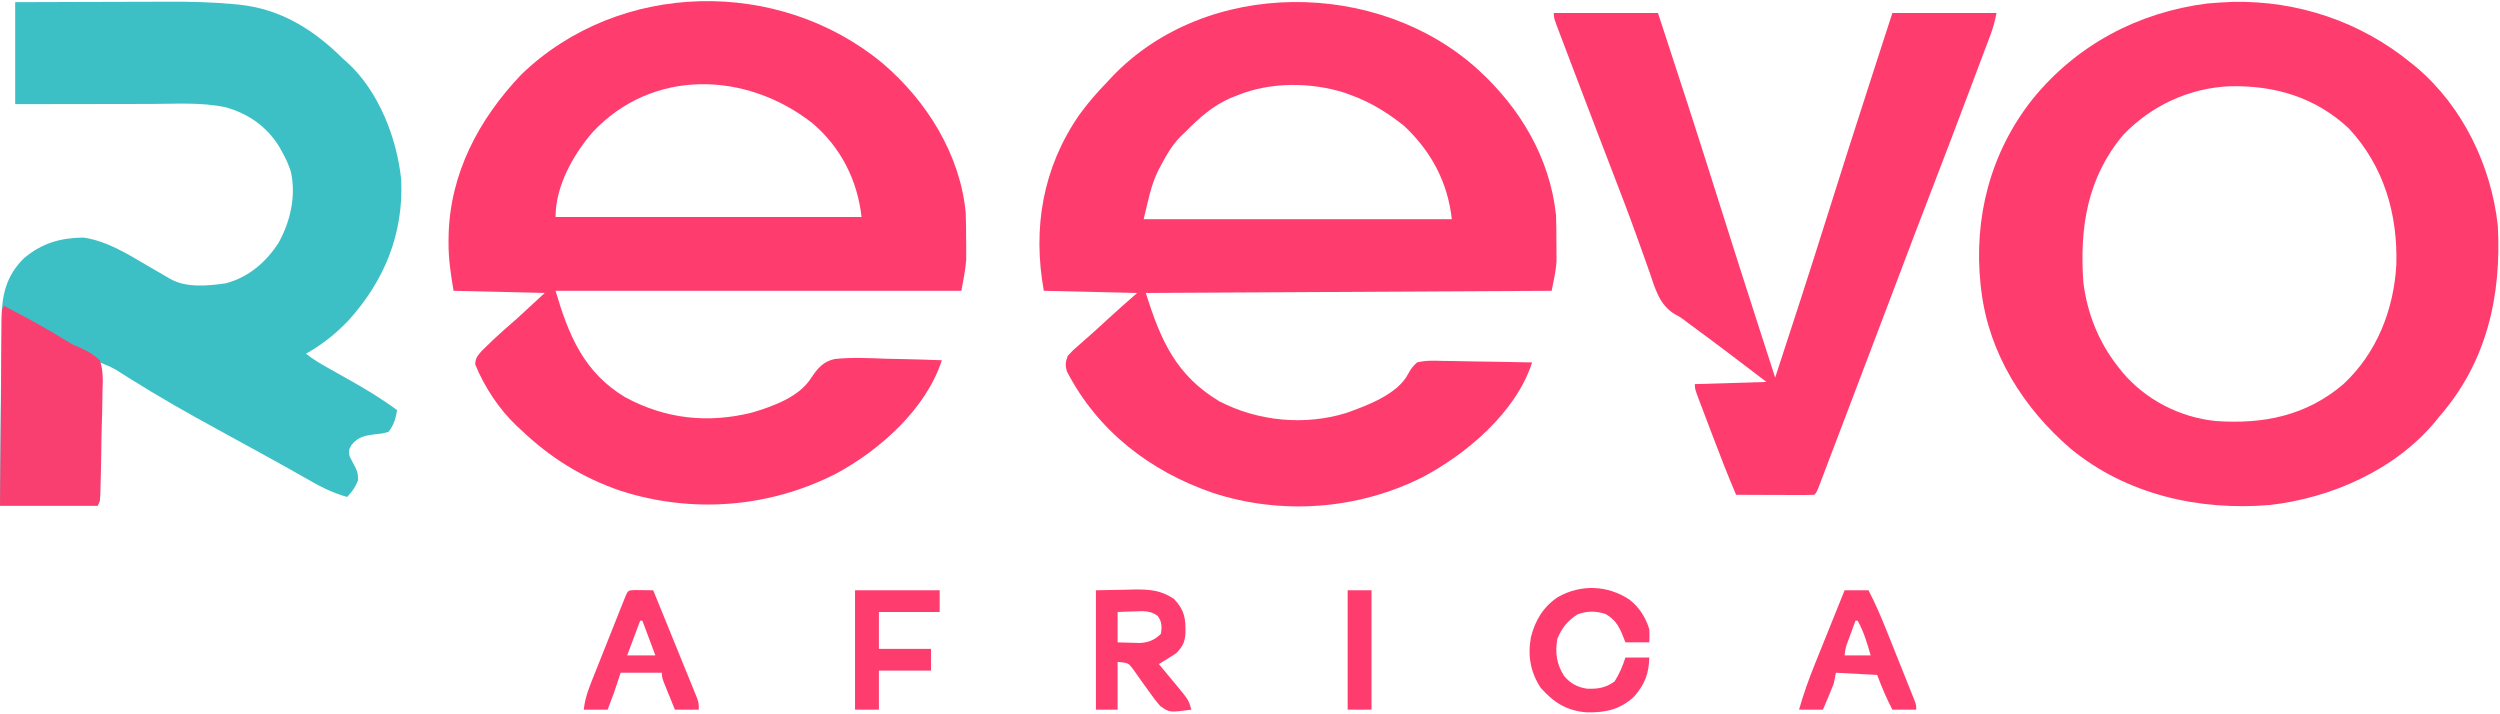 <svg width="1152" height="329" viewBox="0 0 1152 329" fill="none" xmlns="http://www.w3.org/2000/svg">
<path d="M406.82 29.258C427.015 46.507 442.424 71.097 445 98C445.158 102.084 445.185 106.162 445.187 110.25C445.2 111.318 445.212 112.387 445.224 113.488C445.226 114.549 445.228 115.61 445.23 116.703C445.234 117.648 445.239 118.593 445.243 119.567C444.899 124.424 443.871 129.21 443 134C381.29 134 319.58 134 256 134C262.096 154.728 269.101 171.585 288 183C306.645 193.115 326.258 195.207 346.715 190.066C356.057 187.28 368.31 182.909 373.706 174.267C376.765 169.743 379.236 166.603 384.648 165.422C392.628 164.602 400.625 165.001 408.625 165.312C411.084 165.367 413.544 165.418 416.004 165.463C422.005 165.583 428.002 165.767 434 166C426.82 188.339 405.449 207.433 385.159 218.309C354.328 233.998 318.993 236.731 286.023 226.18C268.318 220.136 253.523 210.948 240 198C239.364 197.416 238.729 196.832 238.074 196.23C229.948 188.537 223.26 178.342 219 168C219.04 164.951 219.999 164.001 222.004 161.668C222.848 160.849 223.692 160.031 224.562 159.187C225.475 158.302 226.388 157.416 227.328 156.504C230.811 153.24 234.39 150.124 238 147C242.29 143.04 246.58 139.08 251 135C237.14 134.67 223.28 134.34 209 134C207.712 126.273 206.636 119.445 206.687 111.75C206.693 110.847 206.699 109.944 206.704 109.015C207.221 80.108 220.625 54.87 240.25 34.312C285.348 -9.187 358.983 -10.491 406.82 29.258ZM273 61C263.967 71.528 256 85.835 256 100C302.53 100 349.06 100 397 100C395.111 83.003 387.455 67.874 374.312 56.718C343.646 32.761 300.492 31.509 273 61Z" fill="#FF3C6E"/>
<path d="M681 32C700.401 49.655 714.126 72.546 717 99C717.164 103.105 717.185 107.204 717.188 111.312C717.2 112.389 717.212 113.466 717.225 114.576C717.227 115.64 717.229 116.704 717.231 117.801C717.235 118.751 717.239 119.702 717.243 120.681C716.914 125.171 715.883 129.585 715 134C653.29 134.33 591.58 134.66 528 135C534.874 156.996 541.996 173.036 562 185C579.778 194.14 601.107 196.192 620.285 190.324C629.8 186.932 644.047 181.711 648.882 172.279C650.054 170.083 651.103 168.627 653 167C657.026 166.004 660.957 166.185 665.082 166.316C666.252 166.326 667.421 166.336 668.626 166.346C672.356 166.385 676.083 166.473 679.813 166.562C682.343 166.597 684.874 166.629 687.404 166.658C693.604 166.735 699.802 166.852 706 167C698.712 189.833 675.838 209.228 655.27 220.008C625.48 234.875 590.525 237.438 558.855 227.112C529.91 217.135 505.859 198.615 491.645 171.183C490.787 168.277 490.941 166.85 492 164C494.301 161.492 494.301 161.492 497.313 158.875C498.408 157.909 499.503 156.943 500.598 155.976C501.161 155.486 501.725 154.995 502.305 154.489C504.997 152.124 507.62 149.684 510.25 147.25C514.772 143.085 519.369 139.052 524 135C502.715 134.505 502.715 134.505 481 134C475.764 105.2 480.464 77.395 497.217 53.08C501.088 47.683 505.369 42.759 510 38C510.768 37.17 511.537 36.34 512.328 35.484C555.835 -10.268 635.054 -9.715 681 32ZM570 44C568.982 44.401 567.963 44.802 566.914 45.215C558.472 48.959 552.414 54.53 546 61C545.331 61.635 544.662 62.271 543.973 62.926C540.038 66.95 537.401 71.547 534.813 76.5C534.491 77.098 534.17 77.695 533.839 78.311C530.169 85.724 529.109 92.564 527 101C573.86 101 620.72 101 669 101C667.107 83.957 659.528 69.75 647 58C639.633 52.138 631.876 47.258 623 44C621.952 43.608 620.904 43.216 619.824 42.812C604.111 37.778 585.334 37.68 570 44Z" fill="#FF3C6E"/>
<path d="M1028.78 0.875C1058.76 0.217 1087.81 10.002 1111 29C1111.85 29.686 1112.7 30.371 1113.58 31.078C1134.89 49.177 1147.96 76.43 1151 104C1152.72 136.564 1145.86 167.012 1124 192C1123.41 192.732 1122.82 193.464 1122.22 194.219C1103.74 216.5 1074.37 229.411 1046.13 232.683C1013.46 235.495 979.799 227.926 954.125 206.723C932.431 188.103 916.467 162.811 913 134C912.891 133.113 912.781 132.226 912.668 131.312C909.372 100.369 917.192 70.174 936.598 45.695C956.885 20.689 985.3 5.623 1017.19 1.598C1021.05 1.231 1024.9 1.049 1028.78 0.875ZM978.352 62.203C961.749 81.95 958.251 105.049 960 130C961.763 144.337 967.05 157.663 976 169C976.928 170.176 976.928 170.176 977.875 171.375C988.587 184.16 1004.39 192.329 1021 194C1042.83 195.559 1062.77 191.621 1079.83 177.012C1095.17 162.779 1103.06 142.787 1104.22 122.074C1104.94 98.764 1098.52 76.55 1082.34 59.191C1066.98 44.805 1048.23 39.279 1027.5 39.75C1008.77 40.544 991.254 48.687 978.352 62.203Z" fill="#FF3C6E"/>
<path d="M7 1C28.369 0.919 28.369 0.919 37.611 0.902C43.871 0.89 50.131 0.876 56.391 0.849C61.448 0.827 66.506 0.815 71.563 0.81C73.475 0.806 75.386 0.799 77.297 0.788C87.361 0.733 97.322 0.958 107.349 1.879C108.627 1.994 108.627 1.994 109.931 2.111C129.384 4.092 144.445 13.606 158 27C158.982 27.873 158.982 27.873 159.984 28.765C174.533 41.979 182.974 63.8 184.875 82.874C185.995 107.71 177.115 129.509 160.434 147.816C154.52 153.999 148.442 158.782 141 163C144.214 165.544 147.59 167.544 151.164 169.546C152.382 170.234 153.599 170.921 154.816 171.609C156.711 172.675 158.606 173.739 160.502 174.8C168.284 179.162 175.81 183.694 183 189C182.278 192.951 181.554 195.81 179 199C176.258 199.785 176.258 199.785 173.125 200.062C168.347 200.686 165.216 201.118 162 205C160.732 207.249 160.732 207.249 161 210C161.622 211.334 162.294 212.645 163 213.937C164.534 216.771 165 217.864 165 221.187C163.855 224.408 162.292 226.485 160 229C152.698 227.044 146.554 223.642 140.059 219.898C134.47 216.677 128.819 213.567 123.168 210.458C121.293 209.426 119.42 208.393 117.547 207.358C111.848 204.213 106.147 201.074 100.427 197.968C86.438 190.369 72.68 182.539 59.208 174.05C57.697 173.101 57.697 173.101 56.156 172.132C55.278 171.574 54.399 171.016 53.494 170.441C51.05 169.029 48.627 168.019 46 167C46.002 167.797 46.004 168.594 46.007 169.416C46.027 176.92 46.042 184.425 46.052 191.93C46.057 195.788 46.064 199.646 46.075 203.505C46.086 207.227 46.092 210.948 46.095 214.67C46.097 216.092 46.1 217.514 46.106 218.936C46.113 220.923 46.113 222.91 46.114 224.897C46.116 226.03 46.118 227.163 46.12 228.329C46 231 46 231 45 233C30.15 233 15.3 233 0 233C0.169 210.191 0.169 210.191 0.258 200.429C0.318 193.782 0.376 187.135 0.422 180.488C0.459 175.126 0.505 169.763 0.558 164.401C0.577 162.361 0.592 160.32 0.603 158.28C0.62 155.411 0.649 152.541 0.681 149.672C0.683 148.838 0.685 148.005 0.688 147.146C0.845 135.952 2.85 127.054 11.008 119.023C19.263 112.07 27.787 109.581 38.469 109.468C49.224 111.086 58.339 116.766 67.562 122.187C68.844 122.932 70.126 123.676 71.408 124.419C73.734 125.768 76.057 127.122 78.377 128.481C85.684 132.712 95.847 131.766 104.098 130.539C114.621 127.703 122.633 120.811 128.438 111.757C133.887 101.865 136.519 90.127 134 78.999C132.972 75.794 131.637 72.937 130 69.999C129.577 69.236 129.154 68.473 128.719 67.687C123.103 58.452 114.584 52.461 104.219 49.489C93.12 47.041 81.104 47.867 69.793 47.902C67.973 47.904 66.153 47.905 64.333 47.906C59.587 47.91 54.841 47.92 50.095 47.931C44.377 47.943 38.659 47.947 32.941 47.953C24.294 47.963 15.647 47.982 7 47.999C7 32.489 7 16.98 7 1Z" fill="#3DBFC6"/>
<path d="M716 6C731.84 6 747.68 6 764 6C773.142 33.813 782.197 61.64 790.977 89.569C797.116 109.092 803.343 128.585 809.625 148.062C809.944 149.053 809.944 149.053 810.27 150.063C812.844 158.043 815.421 166.022 818 174C826.022 149.608 833.924 125.182 841.625 100.688C848.526 78.738 855.541 56.828 862.625 34.938C862.862 34.206 863.098 33.474 863.342 32.721C866.225 23.813 869.112 14.906 872 6C887.84 6 903.68 6 920 6C919.264 9.678 918.494 12.638 917.197 16.089C916.824 17.086 916.452 18.082 916.068 19.109C915.661 20.184 915.255 21.259 914.836 22.367C914.2 24.062 914.2 24.062 913.551 25.791C912.402 28.851 911.249 31.91 910.094 34.969C909.13 37.525 908.168 40.082 907.206 42.639C901.03 59.058 894.785 75.451 888.462 91.815C883.771 103.959 879.155 116.131 874.562 128.312C867.369 147.388 860.135 166.447 852.863 185.493C850.936 190.543 849.013 195.595 847.094 200.649C845.873 203.863 844.65 207.077 843.427 210.29C842.855 211.793 842.284 213.297 841.714 214.801C840.938 216.848 840.159 218.895 839.379 220.941C838.941 222.093 838.504 223.245 838.053 224.432C837 227 837 227 836 228C833.334 228.089 830.694 228.115 828.027 228.098C827.23 228.096 826.432 228.095 825.61 228.093C823.053 228.088 820.495 228.075 817.938 228.062C816.208 228.057 814.478 228.053 812.748 228.049C808.499 228.038 804.249 228.021 800 228C795.956 218.562 792.271 209 788.641 199.396C787.676 196.844 786.704 194.293 785.732 191.742C785.117 190.117 784.502 188.492 783.887 186.867C783.596 186.106 783.306 185.344 783.006 184.56C781 179.229 781 179.229 781 177C791.89 176.67 802.78 176.34 814 176C802.139 166.925 790.247 157.912 778.199 149.086C777.499 148.557 776.798 148.027 776.076 147.482C774.055 145.973 774.055 145.973 771.924 144.884C764.557 140.572 762.654 132.779 760.017 125.144C759.101 122.494 758.156 119.856 757.203 117.219C756.184 114.403 755.168 111.587 754.161 108.766C750.681 99.031 746.979 89.385 743.255 79.741C741.365 74.844 739.488 69.941 737.609 65.039C737.235 64.061 736.86 63.084 736.474 62.076C732.471 51.629 728.487 41.174 724.522 30.712C723.761 28.705 722.999 26.699 722.235 24.693C721.182 21.926 720.134 19.156 719.086 16.387C718.614 15.15 718.614 15.15 718.132 13.888C716 8.229 716 8.229 716 6Z" fill="#FF3C6E"/>
<path d="M2 141C12.028 146.226 21.959 151.616 31.555 157.608C34.04 159.088 34.04 159.088 37.009 160.263C40.495 161.872 43.163 163.4 46 166C47.671 170.915 47.431 175.71 47.207 180.832C47.187 182.274 47.172 183.717 47.163 185.16C47.123 188.941 47.01 192.716 46.882 196.496C46.766 200.35 46.724 204.205 46.674 208.061C46.587 213.681 46.474 219.299 46.304 224.917C46.27 226.046 46.236 227.176 46.201 228.339C46 231 46 231 45 233C30.15 233 15.3 233 0 233C0.209 210.33 0.209 210.33 0.307 200.701C0.373 194.119 0.438 187.537 0.497 180.955C0.545 175.651 0.597 170.347 0.653 165.043C0.673 163.015 0.692 160.987 0.709 158.959C0.733 156.128 0.763 153.298 0.795 150.467C0.803 149.196 0.803 149.196 0.812 147.899C0.886 142.114 0.886 142.114 2 141Z" fill="#F93F70"/>
<path d="M505 272C511.682 271.877 511.682 271.877 518.5 271.75C520.583 271.696 520.583 271.696 522.709 271.64C529.971 271.575 534.889 271.956 541 276C545.939 281.32 546.363 284.911 546.27 292.02C545.899 296.118 544.872 298.057 542 301C540.636 301.92 539.249 302.805 537.844 303.66C537.124 304.101 536.404 304.542 535.662 304.997C535.114 305.328 534.565 305.659 534 306C534.383 306.459 534.767 306.917 535.162 307.39C536.906 309.484 538.641 311.586 540.375 313.688C540.978 314.409 541.582 315.13 542.203 315.873C547.679 322.536 547.679 322.536 549 327C538.941 328.358 538.941 328.358 534.738 325.418C532.631 323.046 530.807 320.609 529 318C527.835 316.371 526.67 314.742 525.489 313.124C524.362 311.568 523.268 309.988 522.176 308.407C519.96 305.476 519.96 305.476 515 305C515 312.26 515 319.52 515 327C511.7 327 508.4 327 505 327C505 308.85 505 290.7 505 272ZM515 282C515 286.62 515 291.24 515 296C518.31 296.093 518.31 296.093 521.688 296.188C522.929 296.223 524.17 296.257 525.449 296.293C529.496 295.959 532.112 294.888 535 292C535.38 288.585 535.475 286.69 533.496 283.817C530.016 281.285 526.873 281.561 522.75 281.75C522.005 281.768 521.26 281.786 520.492 281.805C518.661 281.852 516.83 281.924 515 282Z" fill="#FF3C6E"/>
<path d="M750.875 276.312C755.385 279.846 758.358 284.526 760 290C760.125 293.312 760.125 293.312 760 296C756.37 296 752.74 296 749 296C748.443 294.597 747.886 293.195 747.312 291.75C745.522 287.712 743.841 285.364 740 283C735.337 281.445 731.512 281.455 726.875 283.125C722.301 286.107 719.684 289.32 717.625 294.375C716.538 300.68 717.231 306.001 720.715 311.457C723.583 314.9 726.821 316.666 731.242 317.343C736.156 317.542 739.962 317.004 744 314C746.252 310.534 747.697 306.908 749 303C752.63 303 756.26 303 760 303C759.76 310.546 757.966 315.265 753 321C746.463 327.024 739.777 328.443 731.023 328.238C721.991 327.526 716.008 323.742 710 317C705.226 309.845 703.876 301.991 705.461 293.543C707.504 285.718 711.098 279.691 717.875 275.125C728.4 269.17 740.777 269.595 750.875 276.312Z" fill="#FF3C6E"/>
<path d="M850 272C853.63 272 857.26 272 861 272C864.139 278.062 866.803 284.215 869.328 290.555C869.919 292.029 869.919 292.029 870.522 293.533C871.347 295.594 872.17 297.657 872.992 299.72C874.255 302.888 875.526 306.054 876.797 309.219C877.599 311.226 878.401 313.234 879.203 315.242C879.584 316.191 879.965 317.14 880.358 318.118C880.706 318.993 881.053 319.868 881.411 320.769C881.719 321.54 882.027 322.311 882.344 323.105C883 325 883 325 883 327C879.37 327 875.74 327 872 327C869.234 321.658 867.145 316.721 865 311C858.73 310.67 852.46 310.34 846 310C845.67 311.65 845.34 313.3 845 315C844.188 317.121 843.332 319.225 842.438 321.312C841.982 322.381 841.527 323.45 841.059 324.551C840.709 325.359 840.36 326.167 840 327C836.37 327 832.74 327 829 327C831.037 319.874 833.446 313.045 836.23 306.18C836.626 305.195 837.021 304.21 837.428 303.196C838.677 300.087 839.932 296.981 841.188 293.875C842.041 291.753 842.895 289.63 843.748 287.508C845.827 282.337 847.912 277.168 850 272ZM855 286C854.163 288.29 853.33 290.582 852.5 292.875C852.262 293.526 852.023 294.177 851.777 294.848C850.451 298.335 850.451 298.335 850 302C853.96 302 857.92 302 862 302C860.397 296.35 858.854 291.164 856 286C855.67 286 855.34 286 855 286Z" fill="#FF3C6E"/>
<path d="M292.504 271.902C294.018 271.92 294.018 271.92 295.562 271.938C296.574 271.947 297.586 271.956 298.629 271.965C299.803 271.982 299.803 271.982 301 272C303.744 278.726 306.483 285.454 309.214 292.184C310.483 295.31 311.753 298.434 313.028 301.557C314.492 305.147 315.95 308.739 317.406 312.332C318.095 314.015 318.095 314.015 318.798 315.732C319.219 316.773 319.639 317.814 320.072 318.886C320.445 319.803 320.818 320.72 321.203 321.665C322 324 322 324 322 327C318.37 327 314.74 327 311 327C309.996 324.543 308.996 322.085 308 319.625C307.571 318.577 307.571 318.577 307.133 317.508C305 312.227 305 312.227 305 310C298.73 310 292.46 310 286 310C285.01 312.97 284.02 315.94 283 319C282.032 321.681 281.017 324.337 280 327C276.37 327 272.74 327 269 327C269.623 320.916 271.963 315.574 274.219 309.949C274.637 308.895 275.055 307.84 275.485 306.754C276.367 304.533 277.251 302.313 278.138 300.094C279.501 296.685 280.855 293.271 282.207 289.857C283.065 287.7 283.923 285.543 284.781 283.387C285.392 281.848 285.392 281.848 286.016 280.278C286.581 278.865 286.581 278.865 287.158 277.425C287.49 276.592 287.823 275.76 288.165 274.902C289.429 272.022 289.429 272.022 292.504 271.902ZM295 286C292.03 293.92 292.03 293.92 289 302C293.29 302 297.58 302 302 302C300.02 296.72 298.04 291.44 296 286C295.67 286 295.34 286 295 286Z" fill="#FF3C6E"/>
<path d="M394 272C406.87 272 419.74 272 433 272C433 275.3 433 278.6 433 282C423.76 282 414.52 282 405 282C405 287.61 405 293.22 405 299C412.92 299 420.84 299 429 299C429 302.3 429 305.6 429 309C421.08 309 413.16 309 405 309C405 314.94 405 320.88 405 327C401.37 327 397.74 327 394 327C394 308.85 394 290.7 394 272Z" fill="#FF3C6E"/>
<path d="M621 272C624.63 272 628.26 272 632 272C632 290.15 632 308.3 632 327C628.37 327 624.74 327 621 327C621 308.85 621 290.7 621 272Z" fill="#FF3C6E"/>
</svg>
